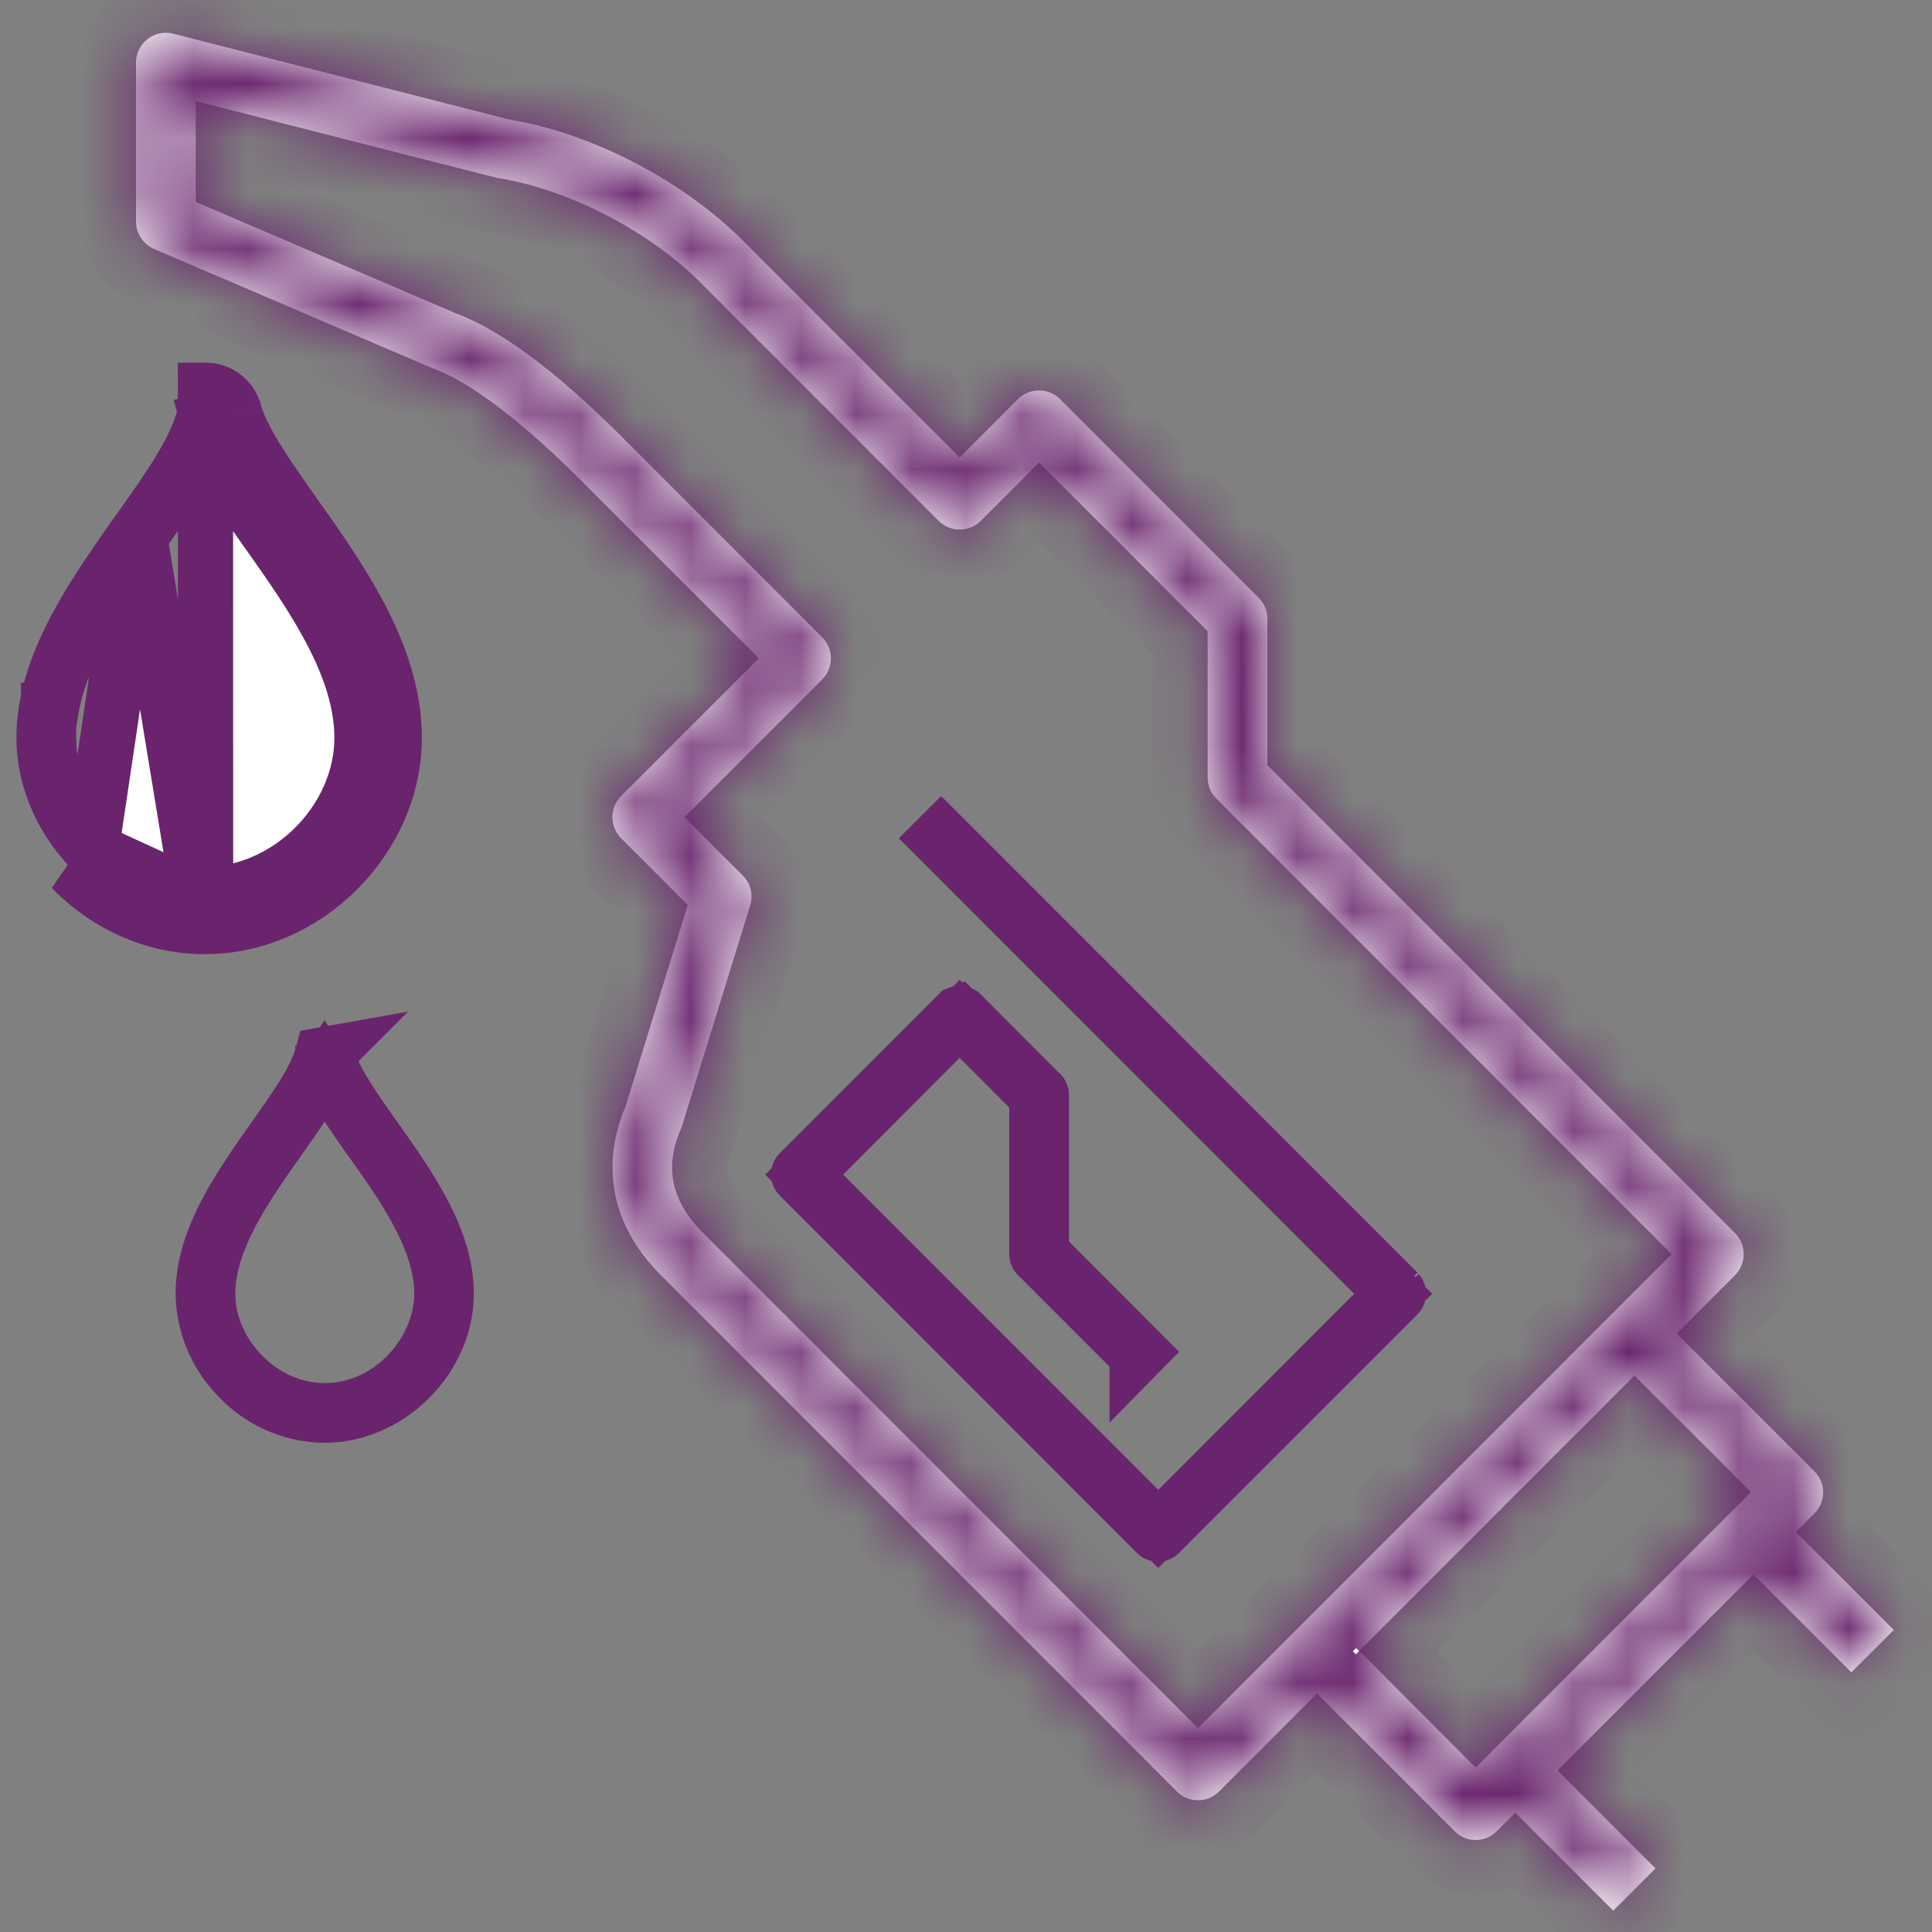 <svg xmlns="http://www.w3.org/2000/svg" width="35" height="35" fill="none"><rect width="100%" height="100%" fill="#808080" stroke="none"/><mask id="a" fill="#fff"><path d="m33.542 30.294.766-.766-1.775-1.775.336-.336a.537.537 0 0 0 0-.763l-2.494-2.495 1.055-1.056a.542.542 0 0 0 0-.766l-8.47-8.474v-2.652a.532.532 0 0 0-.16-.382l-3.594-3.597a.542.542 0 0 0-.766 0l-1.055 1.056-3.933-3.935c-1.087-1.088-2.745-1.946-4.225-2.187L3.137.61a.542.542 0 0 0-.673.525v2.877c0 .216.13.411.328.498l5.034 2.157.027.01c.465.171 1.309.664 2.68 2.033l3.214 3.215-2.494 2.496a.542.542 0 0 0 0 .766l1.207 1.207-1.129 3.654c-.462 1.093-.238 2.176.642 3.053l9.348 9.353a.536.536 0 0 0 .763 0l1.774-1.775 2.494 2.495a.536.536 0 0 0 .763 0l.336-.336 1.774 1.776.766-.766-1.775-1.776 3.55-3.55 1.774 1.775.002-.003ZM21.7 31.304l-8.965-8.97c-.573-.573-.703-1.188-.4-1.883l.022-.057 1.233-3.992a.535.535 0 0 0-.135-.541L12.4 14.805l2.494-2.495a.542.542 0 0 0 0-.766l-3.595-3.597c-1.223-1.223-2.224-1.968-3.06-2.279l-4.693-2.01V1.832l5.44 1.386c.016.002.033.008.049.01 1.258.2 2.727.959 3.654 1.89l4.315 4.317a.542.542 0 0 0 .765 0l1.055-1.056 3.054 3.056v2.652c0 .143.057.281.16.382l8.245 8.252-8.583 8.587v-.005Zm2.921-1.394 4.988-4.99 2.113 2.11-4.988 4.991-2.11-2.114-.003.003Z"/></mask><path fill="#fff" d="m33.542 30.294.766-.766-1.775-1.775.336-.336a.537.537 0 0 0 0-.763l-2.494-2.495 1.055-1.056a.542.542 0 0 0 0-.766l-8.47-8.474v-2.652a.532.532 0 0 0-.16-.382l-3.594-3.597a.542.542 0 0 0-.766 0l-1.055 1.056-3.933-3.935c-1.087-1.088-2.745-1.946-4.225-2.187L3.137.61a.542.542 0 0 0-.673.525v2.877c0 .216.13.411.328.498l5.034 2.157.027.01c.465.171 1.309.664 2.68 2.033l3.214 3.215-2.494 2.496a.542.542 0 0 0 0 .766l1.207 1.207-1.129 3.654c-.462 1.093-.238 2.176.642 3.053l9.348 9.353a.536.536 0 0 0 .763 0l1.774-1.775 2.494 2.495a.536.536 0 0 0 .763 0l.336-.336 1.774 1.776.766-.766-1.775-1.776 3.55-3.55 1.774 1.775.002-.003ZM21.7 31.304l-8.965-8.97c-.573-.573-.703-1.188-.4-1.883l.022-.057 1.233-3.992a.535.535 0 0 0-.135-.541L12.4 14.805l2.494-2.495a.542.542 0 0 0 0-.766l-3.595-3.597c-1.223-1.223-2.224-1.968-3.06-2.279l-4.693-2.01V1.832l5.44 1.386c.016.002.033.008.049.01 1.258.2 2.727.959 3.654 1.89l4.315 4.317a.542.542 0 0 0 .765 0l1.055-1.056 3.054 3.056v2.652c0 .143.057.281.16.382l8.245 8.252-8.583 8.587v-.005Zm2.921-1.394 4.988-4.99 2.113 2.11-4.988 4.991-2.11-2.114-.003.003Z"/><path fill="#69246D" d="m33.542 30.294-.707-.707.707.707Zm.766-.766.707.707.707-.707-.707-.706-.707.706Zm-1.775-1.775-.707-.707-.706.707.706.707.707-.707Zm.336-1.099-.707.707.01.01.697-.717Zm-2.494-2.495-.707-.707-.707.707.707.707.707-.707Zm1.055-1.822.707-.707-.707.707Zm-8.47-8.474h-1v.414l.293.293.707-.707Zm-.16-3.034-.707.707.01.01.698-.717Zm-4.36-3.597-.707-.706.707.706Zm-1.055 1.056-.707.707.707.708.708-.708-.708-.707Zm-3.933-3.935-.707.707.707-.707ZM9.227 2.166l-.248.969.043.01.044.008.16-.987ZM3.137.61l.249-.97H3.38l-.243.97Zm-.345 3.9-.402.916.008.003.394-.92Zm5.034 2.157.394-.92-.394.92Zm.027.01.344-.938-.014-.005-.014-.005-.316.949Zm2.68 2.033.708-.707-.707.707Zm3.214 3.215.707.707.707-.707-.707-.706-.707.707Zm-2.494 2.496.707.707-.707-.707Zm0 .766.707-.707-.707.707Zm1.207 1.207.955.295.178-.576-.426-.426-.707.707Zm-1.129 3.654.921.39.02-.047.015-.048-.956-.295Zm.642 3.053.707-.707-.001-.002-.706.709Zm10.111 9.353-.707-.707-.01.01.717.697Zm1.774-1.775.708-.707-.707-.708-.708.708.707.707Zm2.494 2.495.708-.707-.707.707Zm.763 0-.707-.707-.01.01.717.697Zm.336-.336.707-.706-.707-.708-.707.708.707.706Zm1.774 1.776-.707.707.707.708.708-.708-.708-.707Zm.766-.766.707.707.707-.707-.707-.707-.707.707Zm-1.775-1.776-.707-.706-.707.706.707.707.707-.707Zm3.55-3.55.707-.707-.708-.708-.707.708.707.707Zm1.774 1.775-.707.707.707.708.707-.708-.707-.707ZM21.7 31.304h1v-.414l-.293-.293-.707.707ZM12.335 20.45l.917.4.002-.006-.919-.394Zm.022-.057.919.394.02-.049.016-.05-.955-.295Zm1.233-3.992-.955-.296.955.296Zm-.135-.541-.707.707.006.006.7-.713ZM12.4 14.805l-.707-.707-.707.707.707.707.707-.707Zm2.494-2.495.707.707-.707-.707ZM8.24 5.668l-.394.92.022.009.023.008.349-.937Zm-4.694-2.01h-1v.659l.607.26.393-.92Zm0-1.825.247-.969L2.546.546v1.287h1Zm5.44 1.386-.247.969.041.01.042.007.164-.986Zm.049.01-.165.987.008.001.157-.987Zm3.654 1.89-.708.706h.001l.707-.706Zm5.08 4.317-.707-.707.707.707Zm1.055-1.056.708-.707-.708-.708-.707.708.707.707Zm3.054 3.056h1v-.414l-.292-.293-.708.707Zm.16 3.034.707-.707-.01-.01-.697.717Zm8.245 8.252.707.706.707-.706-.707-.707-.707.707ZM21.7 31.309h-1v2.415l1.707-1.708-.707-.707Zm2.921-1.399-.707-.707 1.415 1.414-.708-.707Zm4.988-4.99.707-.708-.707-.707-.707.707.707.707Zm2.113 2.11.707.707.707-.707-.707-.707-.707.707Zm-4.988 4.991-.708.706.707.71.708-.709-.707-.707Zm-2.11-2.114.708-.706-.708-.709-.708.709.708.706Zm9.626 1.094.765-.766-1.414-1.413-.766.765 1.415 1.414Zm.765-2.18-1.774-1.775-1.415 1.414 1.775 1.775 1.414-1.413Zm-1.774-.361.335-.336-1.414-1.414-.336.336 1.415 1.414Zm.335-.336c.286-.286.453-.674.453-1.088h-2c0-.128.052-.245.133-.326l1.414 1.414Zm.453-1.088c0-.407-.161-.805-.462-1.098L32.17 27.37a.468.468 0 0 1-.142-.334h2Zm-.453-1.089-2.494-2.495-1.414 1.414 2.494 2.495 1.414-1.414Zm-2.494-1.081 1.055-1.056-1.414-1.414-1.055 1.056 1.414 1.414Zm1.055-1.056a1.543 1.543 0 0 0 0-2.18l-1.414 1.414a.457.457 0 0 1 0-.648l1.414 1.414Zm0-2.18-8.47-8.474-1.414 1.414 8.47 8.474 1.414-1.414Zm-8.177-7.767v-2.652h-2v2.652h2Zm0-2.652c0-.406-.16-.805-.461-1.098l-1.396 1.433a.468.468 0 0 1-.143-.335h2Zm-.452-1.088-3.595-3.597-1.415 1.413 3.595 3.597 1.415-1.413Zm-3.595-3.597a1.542 1.542 0 0 0-2.18 0l1.415 1.413c-.18.18-.47.18-.65 0l1.415-1.413Zm-2.18 0L16.678 7.58l1.415 1.414 1.055-1.056-1.415-1.413Zm.36 1.055-3.934-3.935-1.414 1.414 3.933 3.935 1.415-1.414Zm-3.934-3.935c-1.231-1.232-3.08-2.192-4.771-2.467l-.322 1.974c1.267.206 2.736.963 3.679 1.907l1.415-1.414ZM9.476 1.197 3.385-.359 2.89 1.579l6.09 1.556.495-1.938ZM3.38-.36a1.542 1.542 0 0 0-1.321.277l1.226 1.58a.458.458 0 0 1-.39.083L3.38-.36ZM2.06-.083c-.38.295-.596.746-.596 1.218h2a.461.461 0 0 1-.178.362L2.06-.083Zm-.596 1.218v2.877h2V1.135h-2Zm0 2.877c0 .62.372 1.17.926 1.414l.803-1.832c.16.07.271.23.271.418h-2Zm.934 1.417 5.034 2.157.788-1.838L3.186 3.59l-.788 1.838Zm5.428 1.238-.394.919.003.001a1.612 1.612 0 0 0 .02.009c.001 0 .04.016.081.03L8.17 5.73l.04.015a.402.402 0 0 1 .008.003h.002l-.393.92Zm-.317.95c.268.098.99.476 2.318 1.8l1.413-1.414C9.824 6.589 8.86 5.98 8.197 5.739l-.688 1.878Zm2.317 1.8 3.214 3.215 1.414-1.413-3.213-3.216-1.415 1.414Zm3.214 1.802-2.494 2.495 1.414 1.414 2.494-2.496-1.414-1.413Zm-2.494 2.495a1.543 1.543 0 0 0 0 2.18l1.414-1.414c.18.18.18.468 0 .648l-1.414-1.414Zm0 2.18 1.206 1.207 1.415-1.414-1.207-1.207-1.414 1.414Zm.958.205-1.128 3.654 1.911.59 1.128-3.654-1.911-.59Zm-1.093 3.559c-.63 1.488-.297 3 .855 4.15l1.413-1.416c-.606-.604-.722-1.256-.427-1.955l-1.841-.779Zm.854 4.15 9.349 9.353 1.415-1.414-9.35-9.353-1.414 1.413Zm9.349 9.353c.286.286.674.453 1.089.453v-2c.127 0 .245.052.326.133l-1.415 1.414Zm1.089.453c.406 0 .805-.161 1.098-.462l-1.434-1.395a.468.468 0 0 1 .336-.143v2Zm1.088-.453 1.775-1.775-1.415-1.414-1.774 1.775 1.414 1.414Zm.36-1.775 2.494 2.495 1.415-1.414-2.494-2.495-1.415 1.414Zm2.494 2.495c.287.286.675.453 1.089.453v-2c.128 0 .245.052.326.133l-1.415 1.414Zm1.089.453c.407 0 .805-.162 1.098-.463l-1.433-1.394a.468.468 0 0 1 .335-.143v2Zm1.089-.453.335-.336-1.415-1.413-.335.335 1.415 1.414Zm-1.08-.336 1.775 1.776 1.415-1.414-1.775-1.775-1.415 1.413Zm3.19 1.776.765-.766-1.415-1.414-.765.766 1.415 1.414Zm.765-2.18-1.774-1.775-1.415 1.413 1.774 1.776 1.415-1.414Zm-1.774-.362 3.549-3.55-1.415-1.414-3.549 3.55 1.415 1.414Zm2.134-3.55 1.775 1.775 1.414-1.414-1.774-1.775-1.415 1.413Zm3.19 1.775.002-.003-1.415-1.414-.002.003 1.414 1.414Zm-11.84-.407-8.965-8.97-1.415 1.415 8.965 8.969 1.414-1.414Zm-8.965-8.97c-.188-.187-.242-.32-.258-.396-.015-.07-.018-.185.067-.38l-1.834-.8c-.217.5-.307 1.041-.19 1.595.117.548.415 1.01.8 1.395l1.415-1.413Zm-.189-.782.023-.057c.005-.014.01-.026.01-.03.003-.005.002-.003 0 .001a.644.644 0 0 1-.011.029L11.438 20a1.255 1.255 0 0 0-.034.086c-.002.006-.001.004 0 0l.012-.029 1.838.788Zm.058-.156 1.234-3.992-1.911-.59-1.234 3.992 1.911.59Zm1.233-3.991a1.535 1.535 0 0 0-.39-1.55l-1.4 1.426a.465.465 0 0 1-.12-.468l1.91.592Zm-.383-1.544-1.055-1.056-1.414 1.414 1.055 1.056 1.414-1.414Zm-1.055.358 2.494-2.495-1.414-1.414-2.494 2.495 1.414 1.414Zm2.494-2.495a1.542 1.542 0 0 0 0-2.18l-1.414 1.414a.457.457 0 0 1 0-.648l1.414 1.414Zm0-2.18L12.006 7.24l-1.414 1.414 3.595 3.597 1.414-1.414ZM12.006 7.24C10.76 5.992 9.633 5.12 8.59 4.731L7.89 6.605c.627.234 1.503.85 2.7 2.049l1.415-1.414ZM8.633 4.75 3.94 2.738l-.787 1.838 4.693 2.011.787-1.838ZM4.546 3.657V1.833h-2v1.824h2ZM3.3 2.802l5.44 1.386.493-1.938L3.793.864 3.3 2.802Zm5.522 1.403a.795.795 0 0 1-.047-.01c-.007 0-.013-.002-.007 0l.031.007.071.014.33-1.973a.795.795 0 0 1 .046.01l.007.001-.031-.007a1.21 1.21 0 0 0-.071-.015l-.33 1.973Zm.056.012c1.043.166 2.32.822 3.103 1.608l1.417-1.412c-1.073-1.077-2.733-1.936-4.206-2.171l-.314 1.975Zm3.104 1.609 4.315 4.317 1.414-1.414-4.314-4.317-1.415 1.414Zm4.315 4.317a1.542 1.542 0 0 0 2.18 0l-1.415-1.414c.18-.18.47-.18.65 0l-1.415 1.414Zm2.18 0 1.055-1.056-1.415-1.414-1.055 1.056 1.415 1.414Zm-.36-1.056 3.054 3.056 1.415-1.414-3.054-3.056-1.415 1.414Zm2.761 2.349v2.652h2v-2.652h-2Zm0 2.652c0 .406.161.805.462 1.098l1.396-1.433a.468.468 0 0 1 .142.335h-2Zm.453 1.088 8.245 8.252 1.414-1.413-8.245-8.252-1.414 1.413Zm8.245 6.839-8.583 8.587 1.414 1.414 8.583-8.587-1.414-1.414ZM22.7 31.309v-.005h-2v.005h2Zm2.629-.692 4.988-4.99-1.415-1.415-4.988 4.991 1.415 1.414Zm3.574-4.99 2.112 2.11 1.414-1.414-2.113-2.111-1.413 1.415Zm2.112.696-4.988 4.991 1.414 1.414 4.988-4.99-1.414-1.415Zm-3.573 4.992-2.11-2.114-1.416 1.413 2.11 2.113 1.416-1.412ZM23.916 29.2l-.002.002 1.415 1.414.003-.003-1.416-1.413Z" mask="url(#a)"/><path fill="#fff" stroke="#69246D" d="M3.607 16.284h.118c1.544 0 2.917-1.373 2.917-2.918 0-1.3-.842-2.522-1.713-3.752v-.001l-.032-.044c-.232-.33-.467-.665-.663-.98-.2-.324-.383-.664-.472-.99l.483-.13m-.638 8.815L2.513 9.616l.016-.022c.238-.337.481-.68.681-1.002.201-.324.384-.665.472-.991a.041.041 0 0 1 .08 0l.483-.133m-.638 8.816.118.5m.52-9.316c.135.497.585 1.137 1.065 1.818l.027.039c.847 1.196 1.805 2.552 1.805 4.04 0 1.822-1.596 3.419-3.417 3.419m.52-9.316a.541.541 0 0 0-.523-.398l.003 9.714m0 0-.005.003m0 0v-.5l-.114-.003m.114.503c-.904 0-1.764-.374-2.424-1.05l2.424 1.05Zm-.114-.503c-.72-.03-1.41-.34-1.952-.896m1.952.896-1.952-.896m0 0c-.549-.563-.856-1.304-.856-2.02 0-.636.205-1.267.53-1.902.328-.637.758-1.246 1.185-1.85l-.859 5.771Zm-.191-3.994c-.245.46-.452.958-.538 1.472H.88v.5c0 .718.316 1.427.833 1.96l.002.002c.54.554 1.254.873 2.007.873 1.5 0 2.835-1.336 2.835-2.835 0-.691-.255-1.365-.579-1.973-.323-.608-.74-1.199-1.111-1.724l-.005-.006-.09-.128c-.23-.328-.442-.631-.622-.927l-.425-.7-.428.697c-.207.336-.452.683-.716 1.056l-.018.026c-.368.522-.78 1.107-1.1 1.707ZM5.914 19.098l.004.012c.068.252.21.513.359.75.151.244.336.504.514.756l.002.003c.672.947 1.29 1.85 1.29 2.82 0 1.161-1.037 2.198-2.2 2.198a2.172 2.172 0 0 1-1.557-.677 2.211 2.211 0 0 1-.645-1.52c0-.972.616-1.875 1.285-2.822l.002-.002c.178-.252.363-.512.514-.755.148-.238.29-.498.359-.75l.073-.013Zm-1.528 5.805.002.002c.402.409.933.65 1.498.65.623 0 1.154-.288 1.521-.68.363-.388.597-.91.597-1.436 0-.529-.201-1.04-.443-1.49-.24-.448-.551-.885-.822-1.268l-.01-.013c-.155-.218-.3-.424-.429-.622l-.42-.646-.419.646c-.1.157-.21.313-.33.481a69.37 69.37 0 0 0-.098.141l-.01.015c-.27.382-.578.819-.818 1.266-.24.45-.442.962-.442 1.49 0 .54.238 1.068.623 1.464ZM20.599 24.55l-1.802-1.803-.005-.004a.033.033 0 0 1-.009-.024V19.857l-.146-.146-.898-.899-.354-.354-.354.354-2.11 2.114-.352.354.353.353 5.707 5.71.354.354.354-.354 3.549-3.55.353-.354-.353-.353-7.895-7.899.059-.059 8.275 8.28.003-.002-.003.004a.033.033 0 0 1 .008.024c0 .005 0 .009-.002.013a.048.048 0 0 1-.011.015l-4.315 4.317a.04.04 0 0 1-.027.013.04.04 0 0 1-.028-.013l-6.47-6.474a.043.043 0 0 1 0-.06l2.874-2.876.005-.002a.072.072 0 0 1 .025-.004c.01 0 .02.002.025.004a.026.026 0 0 1 .005.002l1.438 1.44.005.004a.033.033 0 0 1 .008.024V22.699l.147.146 1.645 1.647-.058.059Z"/></svg>